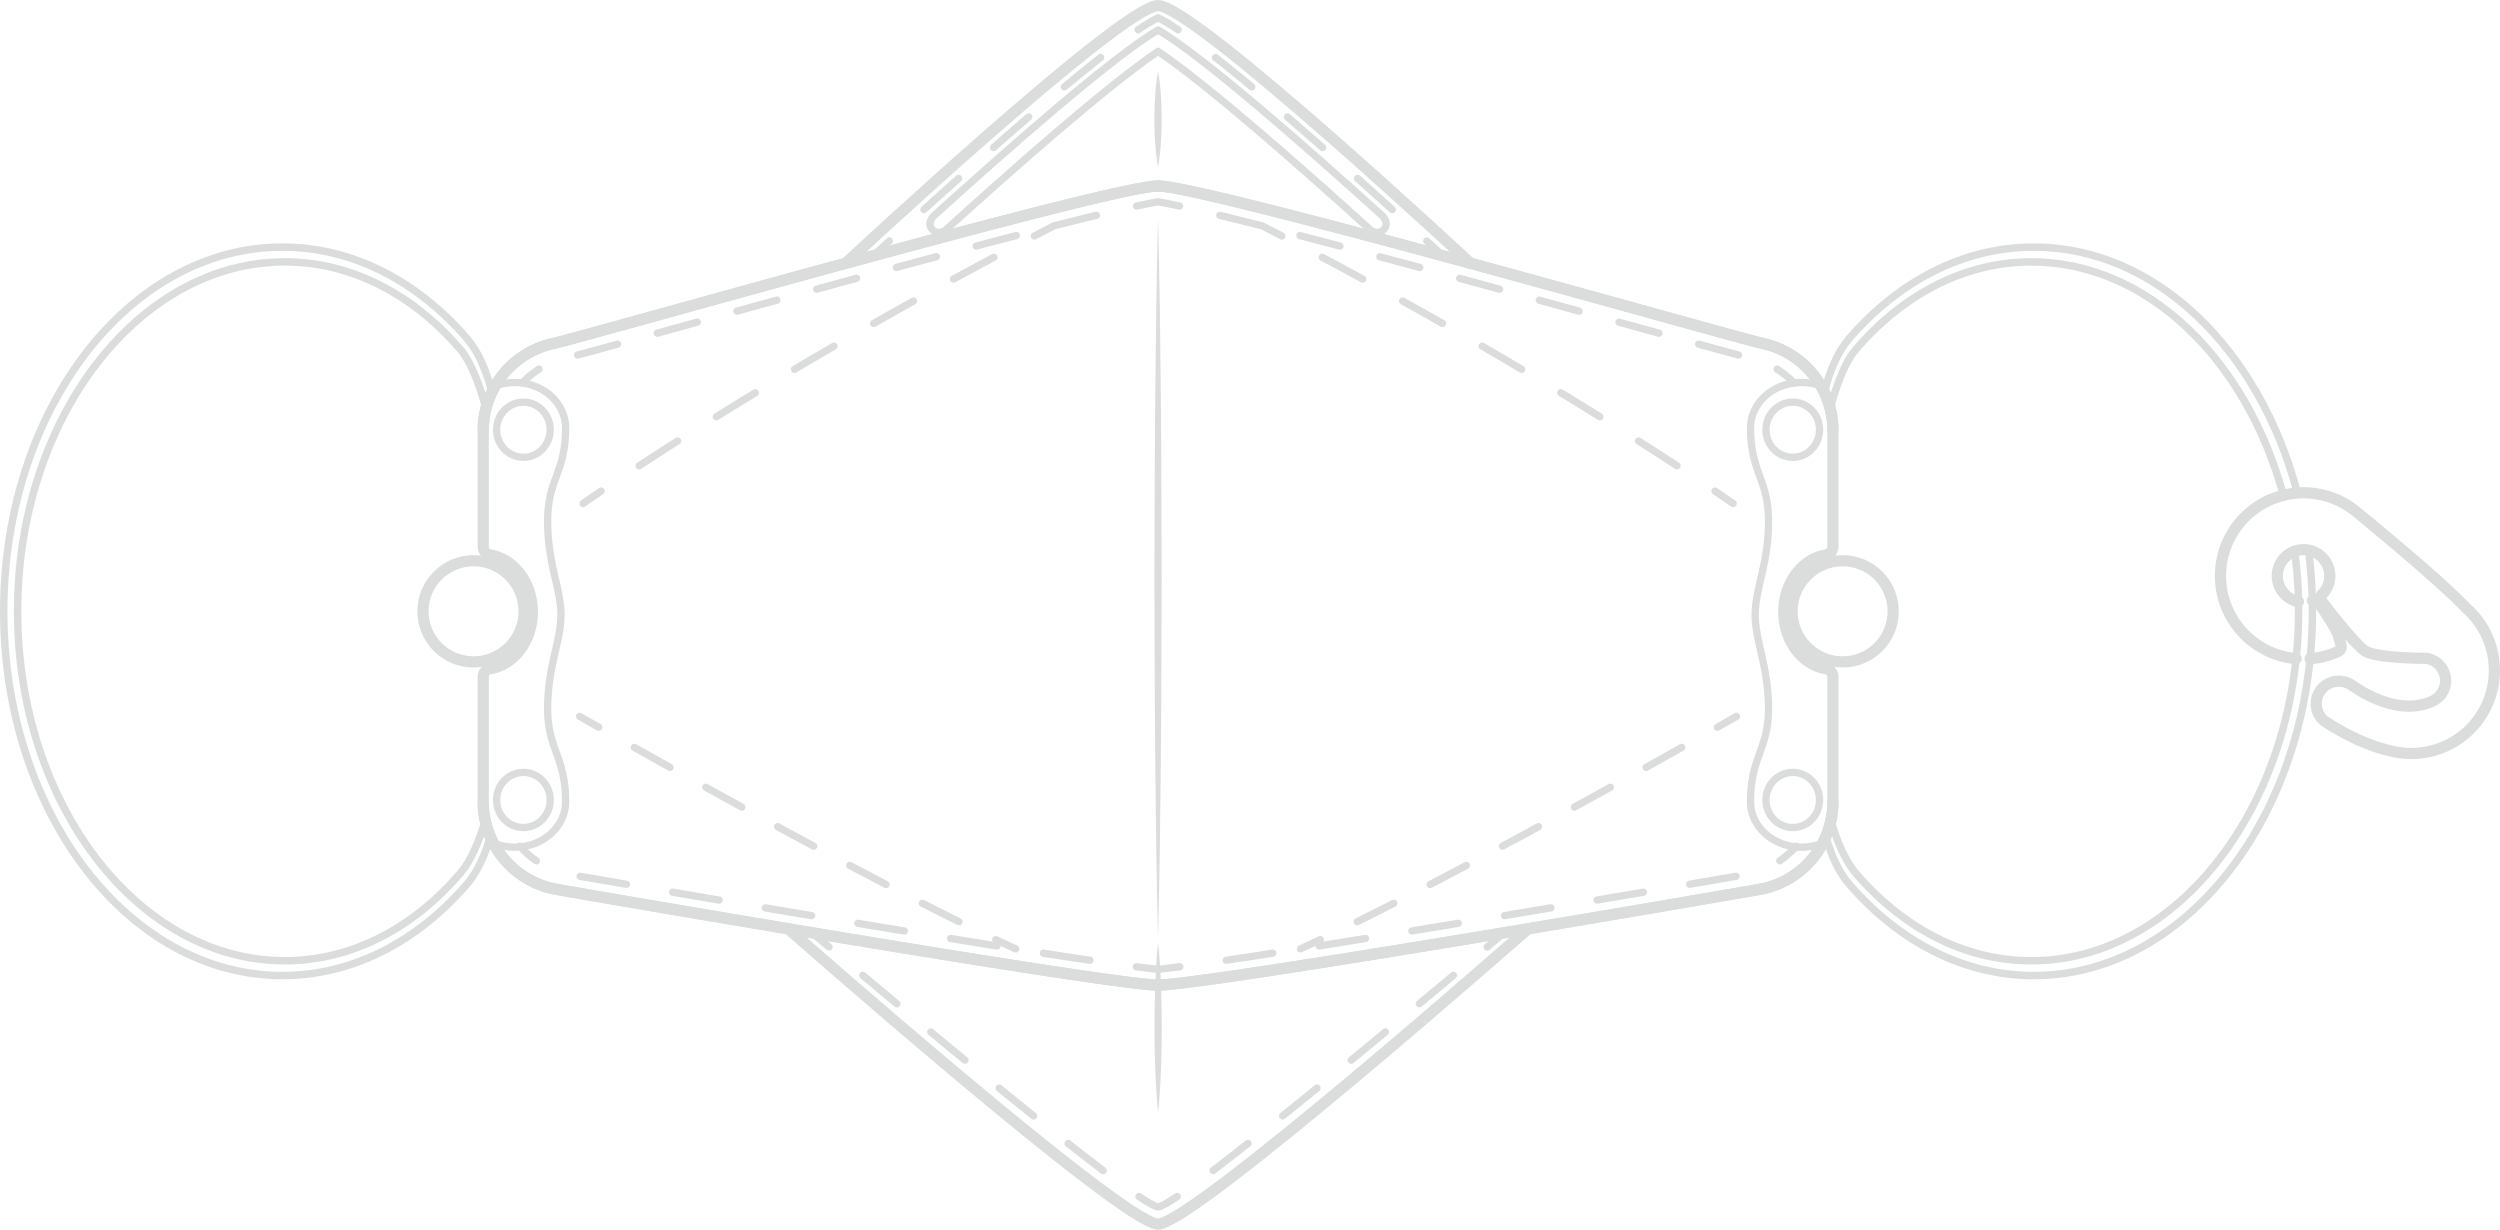 <svg id="レイヤー_1" data-name="レイヤー 1" xmlns="http://www.w3.org/2000/svg" viewBox="0 0 669.088 329.107"><defs><style>.cls-1,.cls-2,.cls-3,.cls-4,.cls-5,.cls-6,.cls-7,.cls-8,.cls-9{fill:none;stroke:#dbdcdc;stroke-linecap:round;stroke-linejoin:round;}.cls-1{stroke-width:3px;}.cls-2,.cls-3,.cls-4,.cls-6,.cls-7,.cls-8,.cls-9{stroke-width:1.956px;}.cls-3{stroke-dasharray:12.237 12.237;}.cls-4{stroke-dasharray:10.959 10.959;}.cls-5{stroke-width:2px;}.cls-6{stroke-dasharray:12.481 12.481;}.cls-7{stroke-dasharray:11.836 11.836;}.cls-8{stroke-dasharray:12.569 12.569;}.cls-9{stroke-dasharray:11.06 11.06;}.cls-10{fill:#dbdcdc;}</style></defs><path class="cls-1" d="M309.953,49.771c-12.627,0-156.453,41.144-161.956,42.175a23.836,23.836,0,0,0-18.666,23.058v31.295a2.297,2.297,0,0,0,1.648,2.2c6.48.948,11.494,7.415,11.494,15.252s-5.014,14.304-11.494,15.252a2.19,2.19,0,0,0-1.648,2.157v33.626a23.836,23.836,0,0,0,18.666,23.058c5.503,1.032,149.329,25.803,161.956,25.803"/><path class="cls-2" d="M132.943,225.963a15.125,15.125,0,0,0,4.79.769c7.533,0,13.64-5.432,13.64-12.132,0-12.132-4.805-13.927-4.805-25.023s3.571-18.02,3.571-25.023-3.571-13.592-3.571-25.023,4.805-12.891,4.805-25.023c0-6.7-6.107-12.132-13.64-12.132a15.125,15.125,0,0,0-4.79.769"/><ellipse class="cls-2" cx="140.078" cy="115.008" rx="7.172" ry="7.38"/><ellipse class="cls-2" cx="140.078" cy="214.1" rx="7.172" ry="7.38"/><path class="cls-2" d="M156.049,134.757s1.65-1.169,4.828-3.325"/><path class="cls-3" d="M171.063,124.654c18.597-12.164,53.628-34.051,100.333-58.649"/><path class="cls-2" d="M276.821,63.163q2.582-1.345,5.209-2.7"/><path class="cls-2" d="M155.134,191.729s1.838,1.054,5.095,2.903"/><path class="cls-4" d="M169.767,200.024c21.489,12.095,62.232,34.693,91.806,49.078"/><path class="cls-2" d="M266.513,251.476q2.744,1.303,5.317,2.483"/><circle class="cls-1" cx="126.738" cy="163.611" r="13.539"/><path class="cls-5" d="M131.374,223.292c-1.444,5.364-3.536,10.025-6.433,13.374-13.151,15.198-30.437,24.423-49.371,24.423C34.386,261.089,1,217.447,1,163.611S34.386,66.134,75.57,66.134c18.935,0,36.222,9.225,49.373,24.425,3.079,3.559,5.237,8.599,6.672,14.39"/><path class="cls-5" d="M132.004,176.088q.24,1.252.459,2.592"/><path class="cls-5" d="M132.313,148.78q-.197,1.192-.411,2.314"/><path class="cls-5" d="M129.831,219.595c-1.375,5.146-3.867,10.895-6.625,14.108-12.516,14.582-28.967,23.432-46.987,23.432-39.195,0-71.512-41.872-71.512-93.523s32.317-93.523,71.512-93.523c18.021,0,34.473,8.851,46.989,23.434,2.93,3.414,5.452,10.252,6.818,15.808"/><path class="cls-5" d="M129.952,176.825q.228,1.201.437,2.487"/><path class="cls-5" d="M130.343,148.271q-.188,1.143-.392,2.22"/><path class="cls-1" d="M309.931,49.771c12.627,0,156.453,41.144,161.956,42.175a23.836,23.836,0,0,1,18.666,23.058v31.295a2.297,2.297,0,0,1-1.648,2.2c-6.48.948-11.494,7.415-11.494,15.252s5.014,14.304,11.493,15.252a2.19,2.19,0,0,1,1.648,2.157v33.626a23.836,23.836,0,0,1-18.666,23.058c-5.503,1.032-149.329,25.803-161.956,25.803"/><path class="cls-1" d="M393.561,70.467S319.539,1.5,309.931,1.5h.022c-9.608,0-83.63,68.967-83.63,68.967"/><path class="cls-2" d="M386.179,68.46c-1.243-1.145-2.695-2.478-4.32-3.965"/><path class="cls-6" d="M372.627,56.099C352.119,37.564,320.481,9.751,309.95,4.779h-.015c-11.361,5.364-47.284,37.308-67.299,55.511"/><path class="cls-2" d="M238.026,64.495c-1.625,1.487-3.077,2.82-4.32,3.965"/><path class="cls-1" d="M408.939,248.58s-89.675,79.028-99.008,79.028h.022c-9.333,0-99.008-79.028-99.008-79.028"/><path class="cls-2" d="M402.506,249.653s-1.639,1.389-4.48,3.784"/><path class="cls-7" d="M388.964,261.051c-18.751,15.709-52.21,43.466-69.062,55.771"/><path class="cls-2" d="M315.066,320.231c-2.63,1.763-4.43,2.761-5.134,2.761h.022c-.704,0-2.504-.998-5.134-2.761"/><path class="cls-7" d="M295.237,313.284c-19.5-14.781-52.888-42.626-68.848-56.035"/><path class="cls-2" d="M221.859,253.437c-2.842-2.395-4.48-3.784-4.48-3.784"/><path class="cls-2" d="M309.932,8.015C322.271,15.245,350.834,40.458,370.105,57.896c0,0,1.837,1.952.196,3.593s-3.546.023-3.546.023c-17.633-15.959-42.944-38.347-56.806-47.769h-.015c-13.861,9.422-39.172,31.81-56.806,47.769,0,0-1.905,1.618-3.546-.023s.196-3.593.196-3.593c19.272-17.438,47.834-42.651,60.174-49.882Z"/><path class="cls-2" d="M486.941,225.963a15.125,15.125,0,0,1-4.79.769c-7.533,0-13.64-5.432-13.64-12.132,0-12.132,4.805-13.927,4.805-25.023s-3.571-18.02-3.571-25.023,3.571-13.592,3.571-25.023-4.805-12.891-4.805-25.023c0-6.7,6.107-12.132,13.64-12.132a15.125,15.125,0,0,1,4.79.769"/><ellipse class="cls-2" cx="479.806" cy="115.008" rx="7.172" ry="7.38"/><ellipse class="cls-2" cx="479.806" cy="214.1" rx="7.172" ry="7.38"/><path class="cls-1" d="M490.553,214.787a23.836,23.836,0,0,1-18.666,23.058c-5.503,1.032-149.329,25.803-161.956,25.803h.022c-12.627,0-156.453-24.771-161.956-25.803a23.836,23.836,0,0,1-18.666-23.058"/><path class="cls-2" d="M480.734,226.499a24.917,24.917,0,0,1-4.396,3.87"/><path class="cls-8" d="M464.617,234.528c-18.851,3.292-105.692,18.154-142.637,23.37"/><path class="cls-2" d="M315.754,258.746c-2.28.297-4.237.531-5.823.695h.022c-1.585-.164-3.543-.399-5.823-.695"/><path class="cls-8" d="M291.685,256.999c-43.823-6.459-135.535-22.269-139.907-23.089a19.098,19.098,0,0,1-2.642-.7"/><path class="cls-2" d="M143.546,230.369a24.917,24.917,0,0,1-4.396-3.87"/><path class="cls-1" d="M490.553,115.005a23.836,23.836,0,0,0-18.666-23.058C466.384,90.915,322.558,49.771,309.931,49.771h.022c-12.627,0-156.453,41.144-161.956,42.175a23.836,23.836,0,0,0-18.666,23.058"/><path class="cls-2" d="M480.147,102.506a24.868,24.868,0,0,0-4.527-3.715"/><path class="cls-9" d="M465.296,95.024C447.819,90.403,357.949,64.912,321.08,56.354"/><path class="cls-2" d="M315.683,55.142c-2.25-.485-4.183-.869-5.752-1.138h.022c-1.569.269-3.502.654-5.752,1.138"/><path class="cls-9" d="M293.427,57.63C250.345,68.052,156.209,94.896,151.777,95.727a19.056,19.056,0,0,0-2.532.662"/><path class="cls-2" d="M144.265,98.79a24.868,24.868,0,0,0-4.527,3.715"/><path class="cls-2" d="M463.835,134.757s-1.65-1.169-4.828-3.325"/><path class="cls-3" d="M448.821,124.654c-18.597-12.164-53.628-34.051-100.333-58.649"/><path class="cls-2" d="M343.063,63.163q-2.582-1.345-5.209-2.7"/><path class="cls-2" d="M464.75,191.729s-1.838,1.054-5.095,2.903"/><path class="cls-4" d="M450.117,200.024c-21.489,12.095-62.232,34.693-91.806,49.078"/><path class="cls-2" d="M353.371,251.476q-2.744,1.303-5.317,2.483"/><circle class="cls-1" cx="493.147" cy="163.611" r="13.539"/><path class="cls-5" d="M614.849,131.896c-10.067-38.265-37.844-65.762-70.534-65.762-18.935,0-36.222,9.225-49.373,24.425-3.079,3.559-5.237,8.599-6.672,14.39"/><path class="cls-5" d="M488.511,223.292c1.444,5.364,3.536,10.025,6.433,13.374,13.151,15.198,30.437,24.423,49.371,24.423,41.184,0,74.57-43.642,74.57-97.477a127.637,127.637,0,0,0-1.037-16.293"/><path class="cls-5" d="M487.88,176.088q-.24,1.252-.459,2.592"/><path class="cls-5" d="M487.572,148.78q.197,1.192.411,2.314"/><path class="cls-5" d="M611.109,132.561c-9.858-36.389-36.509-62.473-67.444-62.473-18.021,0-34.472,8.851-46.989,23.434-2.93,3.414-5.452,10.252-6.818,15.808"/><path class="cls-5" d="M490.054,219.595c1.375,5.146,3.867,10.895,6.625,14.108,12.516,14.582,28.967,23.432,46.987,23.432,39.195,0,71.512-41.872,71.512-93.523A113.265,113.265,0,0,0,614.16,147.879"/><path class="cls-5" d="M489.933,176.825q-.228,1.201-.437,2.487"/><path class="cls-5" d="M489.541,148.271q.188,1.143.392,2.22"/><path class="cls-10" d="M309.931,58.18c.22,8.054.315,16.108.477,24.162l.272,24.162c.161,16.108.146,32.216.228,48.323-.077,16.108-.069,32.216-.225,48.324l-.273,24.162c-.162,8.054-.258,16.108-.479,24.162-.222-8.054-.317-16.108-.479-24.162l-.273-24.162c-.156-16.108-.148-32.216-.225-48.324.082-16.108.067-32.216.228-48.323l.272-24.162C309.616,74.288,309.711,66.234,309.931,58.18Z"/><path class="cls-10" d="M309.931,19.157a53.216,53.216,0,0,1,.76,6.382c.156,2.127.198,4.255.217,6.382-.017,2.127-.059,4.255-.214,6.382a52.62,52.62,0,0,1-.763,6.382,52.628,52.628,0,0,1-.763-6.382c-.155-2.127-.197-4.255-.214-6.382.019-2.127.061-4.255.217-6.382A53.222,53.222,0,0,1,309.931,19.157Z"/><path class="cls-10" d="M309.953,252.268c.405,3.782.616,7.564.76,11.346.156,3.782.198,7.564.217,11.346-.017,3.782-.059,7.564-.214,11.346-.143,3.782-.356,7.564-.763,11.346-.407-3.782-.62-7.564-.763-11.346-.155-3.782-.197-7.564-.214-11.346.019-3.782.061-7.564.217-11.346C309.337,259.832,309.549,256.05,309.953,252.268Z"/><path class="cls-1" d="M615.153,161.019a7.02,7.02,0,1,1,6.637-2.259s-1.174,1.057-.53,1.987,9.268,12.111,11.846,13.553c3.45,1.93,16.079,1.885,16.079,1.885a6.035,6.035,0,0,1,3.846,9.973,6.616,6.616,0,0,1-2.493,1.699c-9.851,4.167-21.157-4.528-21.157-4.528l-.458-.239a6.035,6.035,0,0,0-6.962,9.783s8.742,6.14,18.049,8.133l-.001.006a22.238,22.238,0,0,0,20.004-38.305c-7.958-8.336-28.839-25.292-28.839-25.292a22.21,22.21,0,0,0-20.066-4.853"/><path class="cls-1" d="M618.258,176.298a22.282,22.282,0,0,0,7.193-1.801l-.001-.002c1.939-.745.832-2.406.464-4.092s-3.607-6.547-4.883-8.423-1.651-1.447-1.651-1.447l.003.006q-.246.11-.499.201"/><path class="cls-1" d="M611.108,132.562a22.237,22.237,0,0,0,3.412,43.717"/></svg>